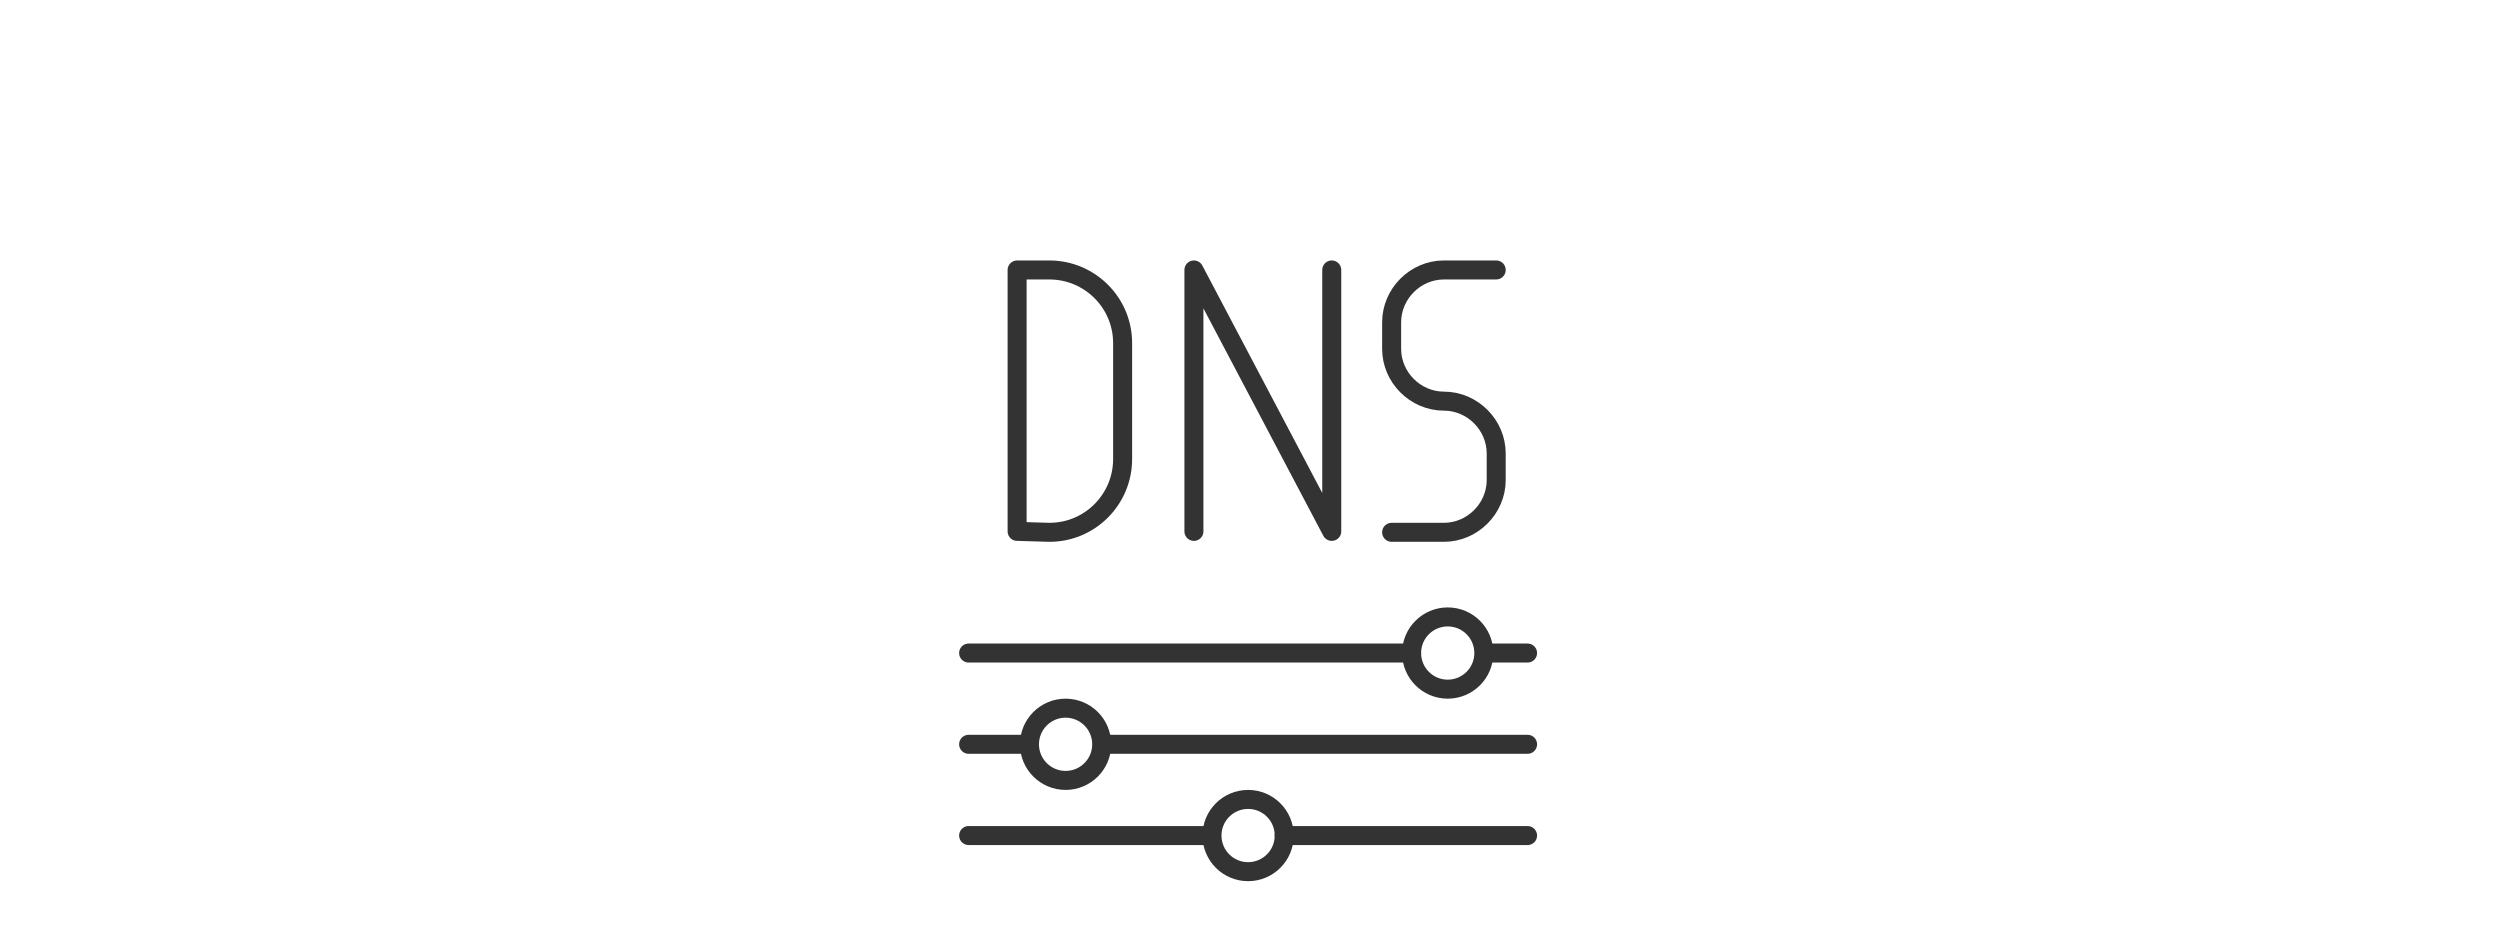 <?xml version="1.0" encoding="utf-8"?>
<!-- Generator: Adobe Illustrator 25.2.0, SVG Export Plug-In . SVG Version: 6.00 Build 0)  -->
<svg version="1.0" id="Livello_1" xmlns="http://www.w3.org/2000/svg" xmlns:xlink="http://www.w3.org/1999/xlink" x="0px" y="0px"
	 viewBox="0 0 263 100" style="enable-background:new 0 0 263 100;" xml:space="preserve">
<style type="text/css">
	.st0{fill:none;stroke:#333333;stroke-width:2;stroke-linecap:round;stroke-linejoin:round;}
</style>
<g>
	<line class="st0" x1="156.2" y1="68.7" x2="160.7" y2="68.7"/>
	<line class="st0" x1="101.9" y1="68.7" x2="148.5" y2="68.7"/>
	<circle class="st0" cx="152.3" cy="68.7" r="3.8"/>
	<line class="st0" x1="116" y1="78.3" x2="160.7" y2="78.3"/>
	<line class="st0" x1="101.9" y1="78.3" x2="108.3" y2="78.3"/>
	<circle class="st0" cx="112.1" cy="78.3" r="3.8"/>
	<line class="st0" x1="135.1" y1="87.9" x2="160.7" y2="87.9"/>
	<line class="st0" x1="101.9" y1="87.9" x2="127.4" y2="87.9"/>
	<circle class="st0" cx="131.3" cy="87.9" r="3.8"/>
	<path class="st0" d="M107,55.9V28.4h3.4c4.2,0,7.7,3.4,7.7,7.7l0,0v12.2c0,4.2-3.4,7.7-7.7,7.7l0,0L107,55.9"/>
	<path class="st0" d="M157.4,28.4h-5.5c-3,0-5.5,2.5-5.5,5.5l0,0v2.8c0,3,2.5,5.5,5.5,5.5l0,0l0,0c3,0,5.5,2.5,5.5,5.5l0,0v2.8
		c0,3-2.5,5.5-5.5,5.5h-5.5"/>
	<polyline class="st0" points="125.6,55.9 125.6,28.4 140.1,55.9 140.1,28.4 140.1,55.9 	"/>
</g>
</svg>
